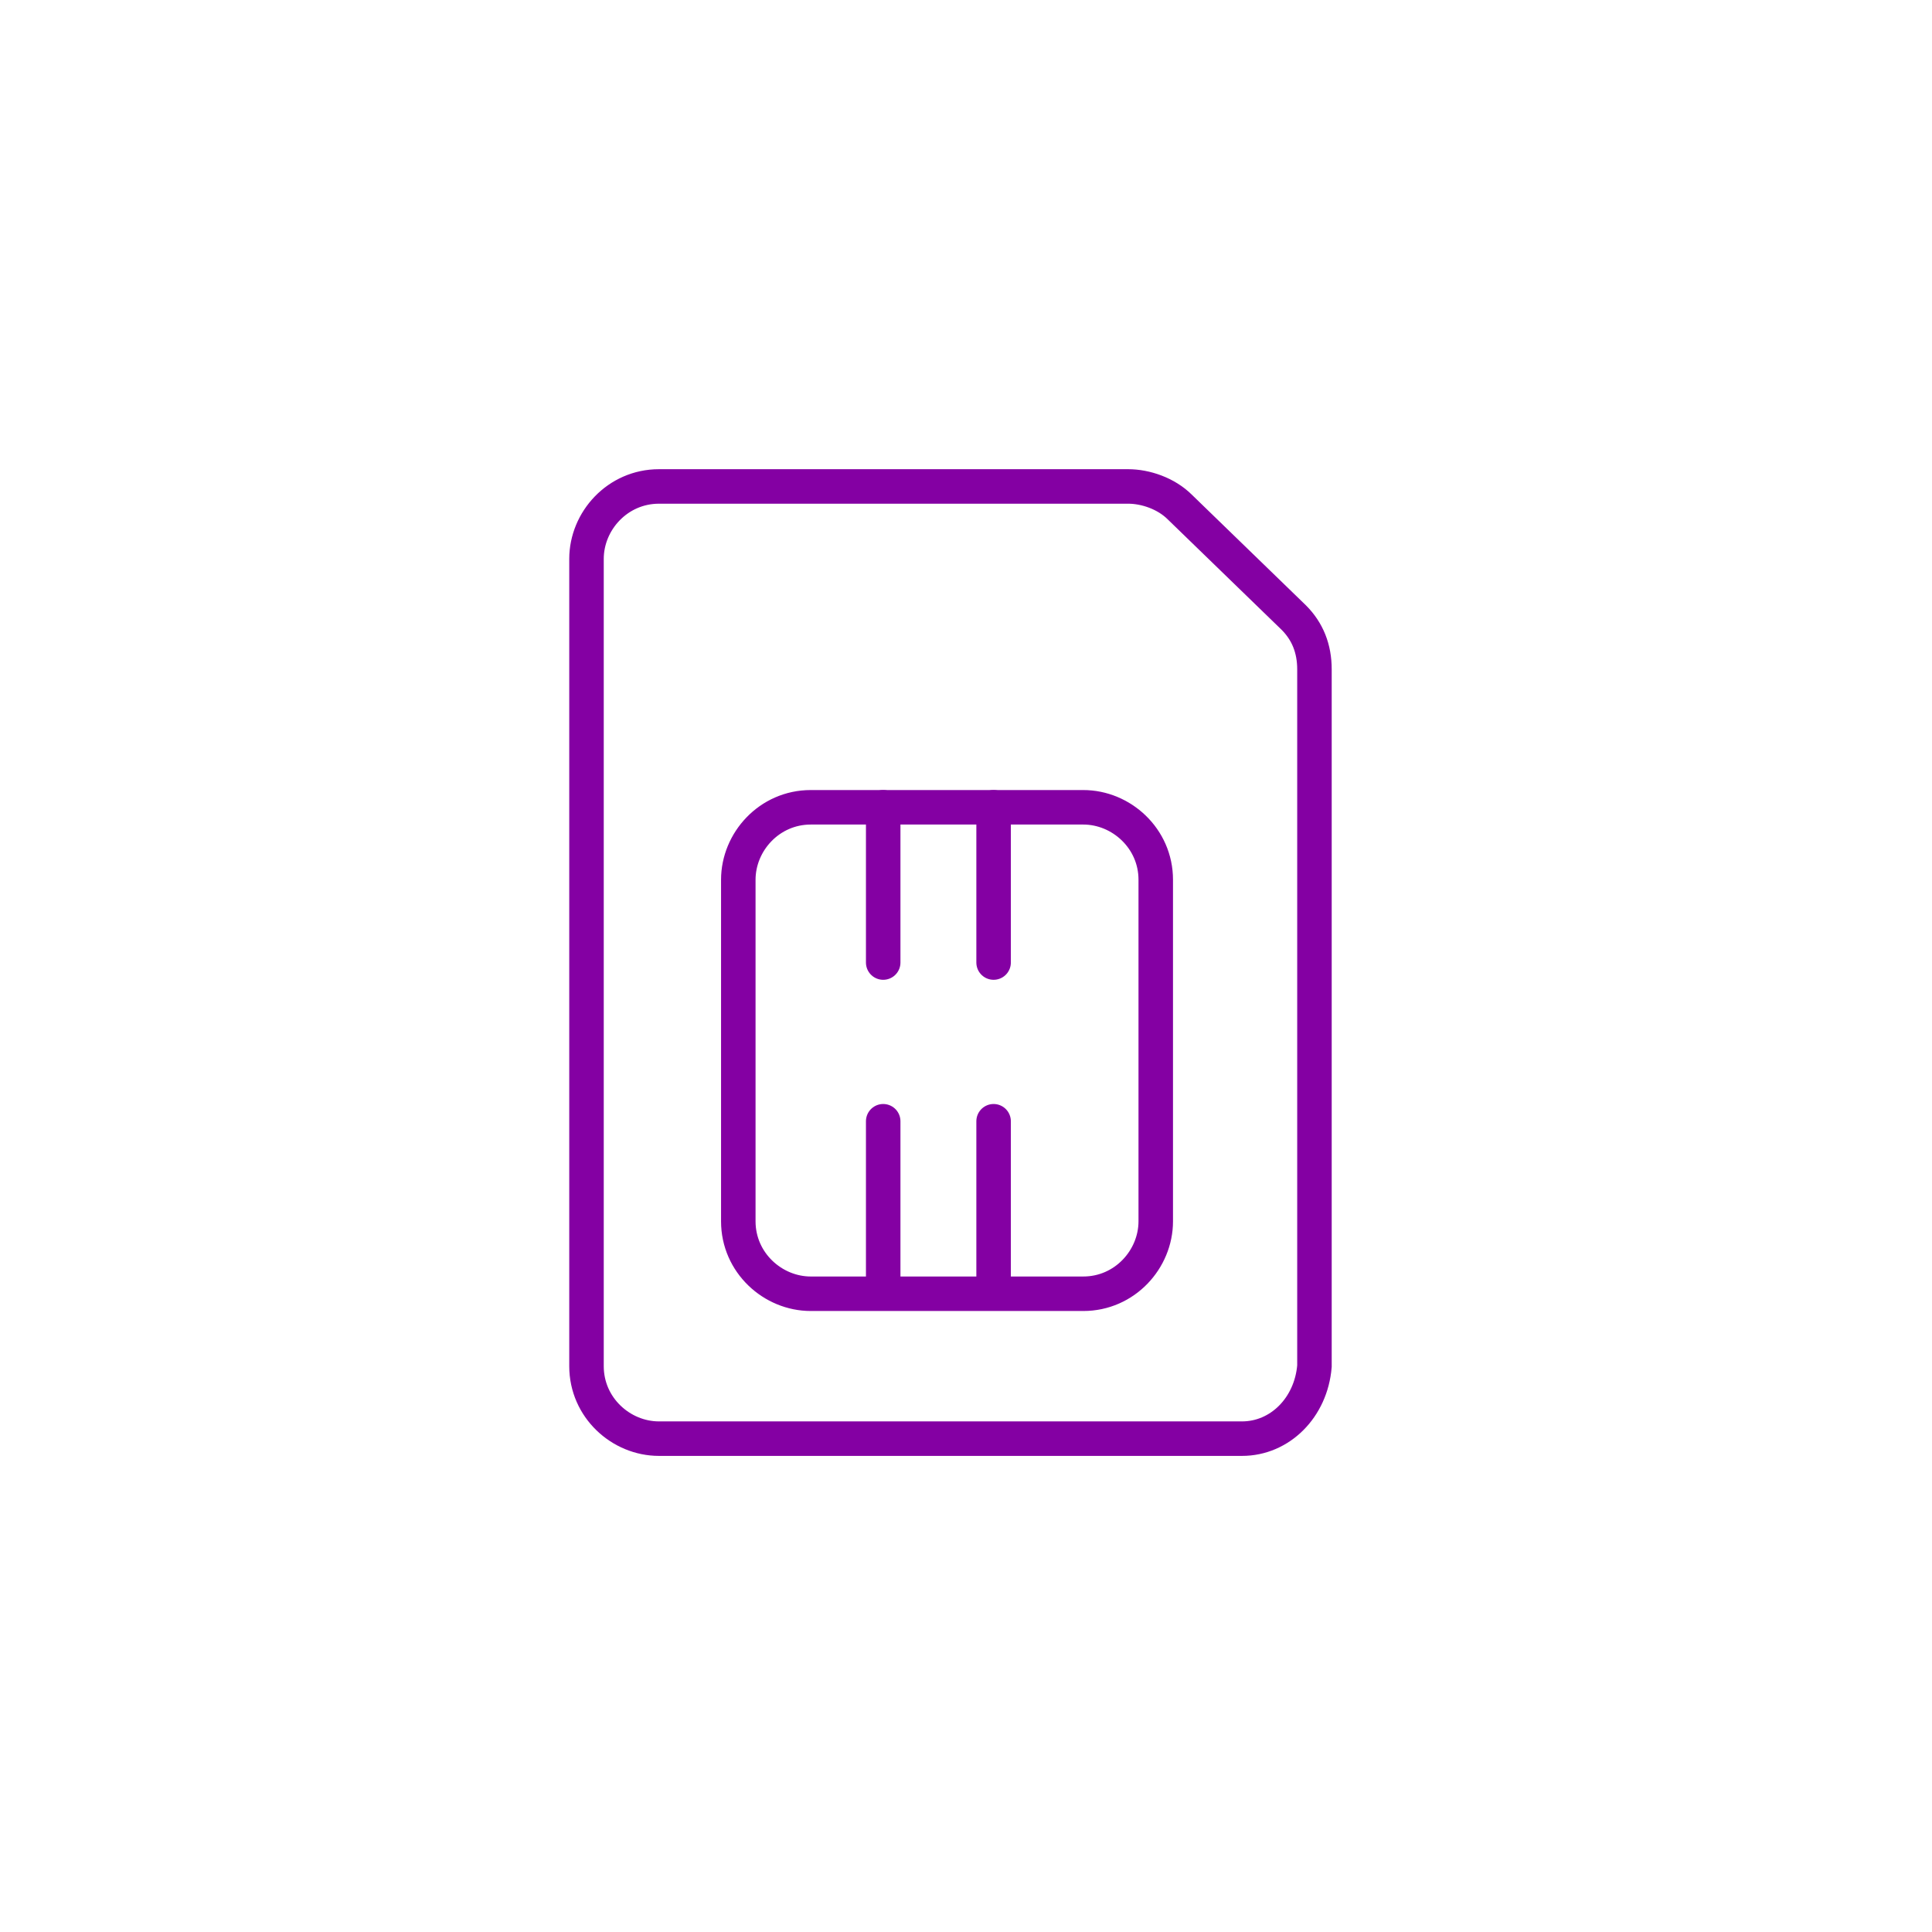 <?xml version="1.0" encoding="utf-8"?>
<!-- Generator: Adobe Illustrator 27.6.1, SVG Export Plug-In . SVG Version: 6.00 Build 0)  -->
<svg version="1.1" id="Layer_1" xmlns="http://www.w3.org/2000/svg" xmlns:xlink="http://www.w3.org/1999/xlink" x="0px" y="0px"
	 viewBox="0 0 56 56" style="enable-background:new 0 0 56 56;" xml:space="preserve">
<style type="text/css">
	.st0{fill:none;stroke:#8400A3;stroke-miterlimit:10;}
	.st1{fill:none;stroke:#8400A3;stroke-linecap:round;stroke-miterlimit:10;}
</style>
<path class="st0" d="M36,41.7H19.1c-1.1,0-2.1-0.9-2.1-2.1V16.2c0-1.1,0.9-2.1,2.1-2.1h13.6c0.5,0,1.1,0.2,1.5,0.6l3.3,3.2
	c0.4,0.4,0.6,0.9,0.6,1.5v20.2C38,40.8,37.1,41.7,36,41.7z"/>
<path class="st0" d="M31.4,37.5h-7.9c-1.1,0-2.1-0.9-2.1-2.1v-9.9c0-1.1,0.9-2.1,2.1-2.1h7.9c1.1,0,2.1,0.9,2.1,2.1v9.9
	C33.5,36.5,32.6,37.5,31.4,37.5z"/>
<line class="st1" x1="25.6" y1="23.4" x2="25.6" y2="27.9"/>
<line class="st1" x1="28.8" y1="23.4" x2="28.8" y2="27.9"/>
<line class="st1" x1="28.8" y1="37" x2="28.8" y2="32.5"/>
<line class="st1" x1="25.6" y1="37" x2="25.6" y2="32.5"/>
</svg>
